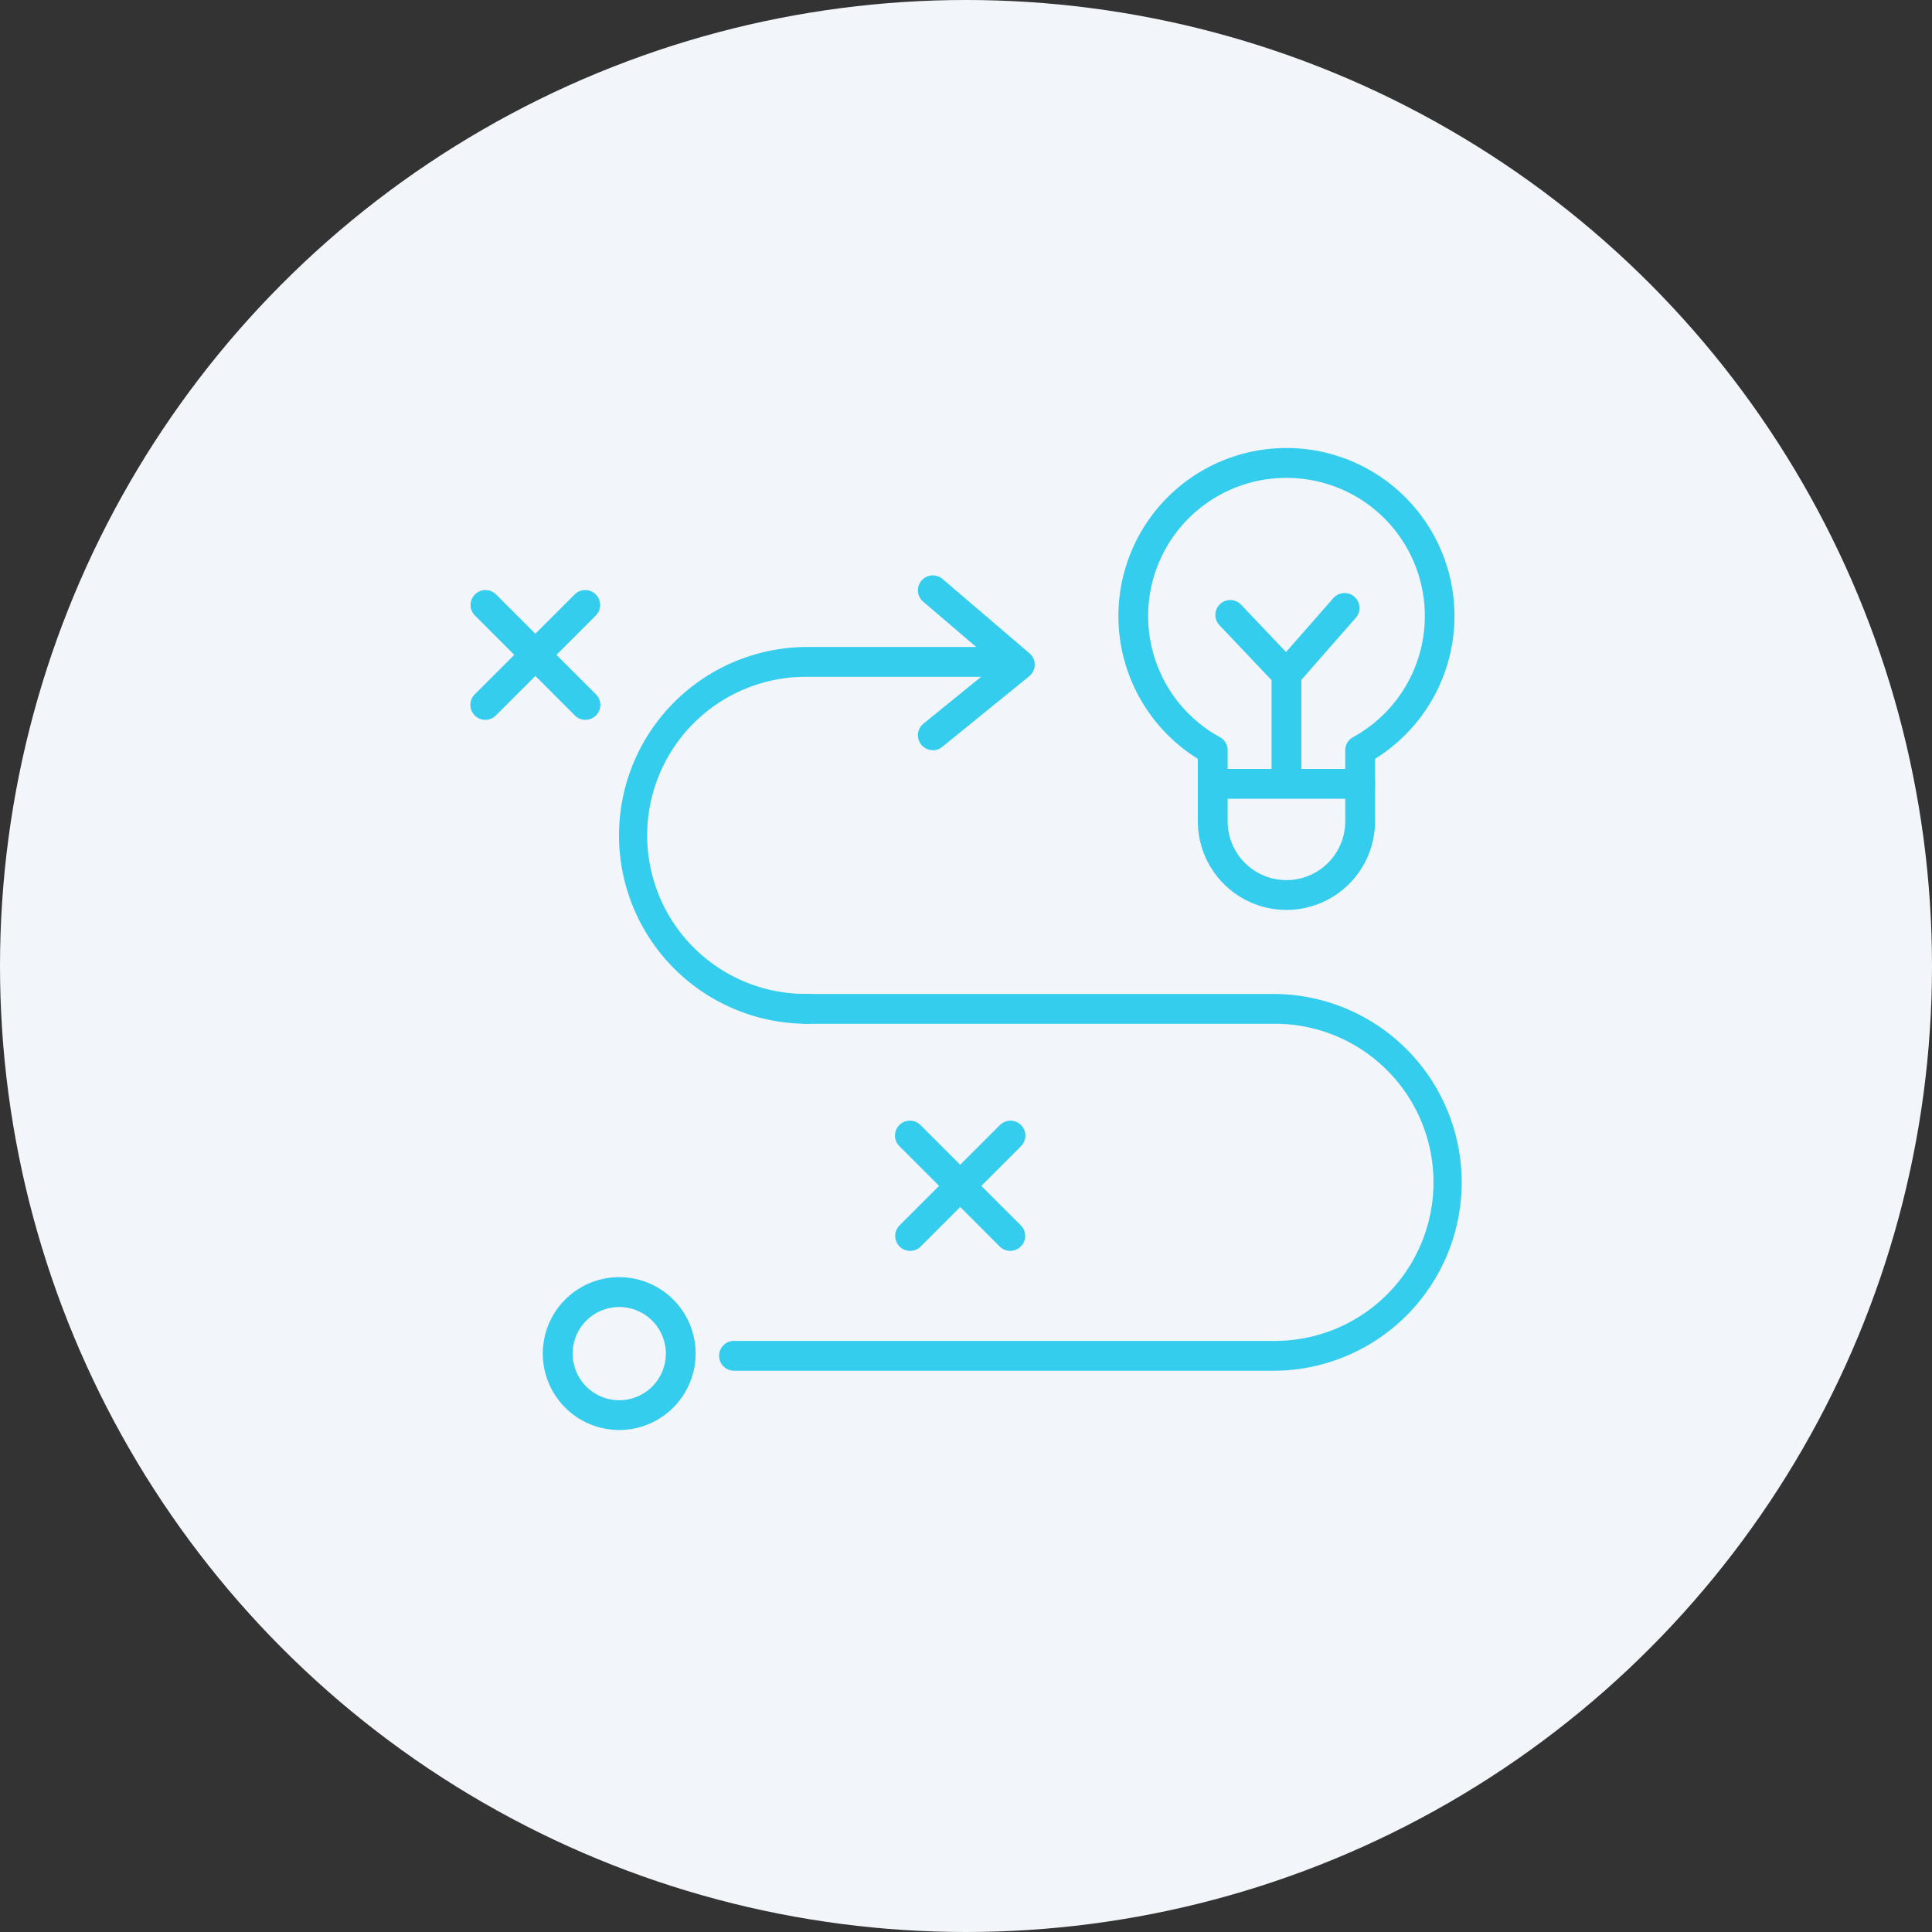 <svg xmlns="http://www.w3.org/2000/svg" width="114" height="114" viewBox="0 0 114 114">
  <rect x="0" y="0" width="114" height="114" fill="#333333" stroke="none"/>
  <g id="Group_235703" data-name="Group 235703" transform="translate(-505 -3118.158)">
    <g id="Group_234494" data-name="Group 234494" transform="translate(0 1811.158)">
      <circle id="Ellipse_2153" data-name="Ellipse 2153" cx="57" cy="57" r="57" transform="translate(505 1307)" fill="#f2f5f9"/>
    </g>
    <g id="Group_235697" data-name="Group 235697" transform="translate(533.006 3144.847)">
      <g id="Group_235698" data-name="Group 235698" transform="translate(-0.001 0)">
        <path id="Path_149371" data-name="Path 149371" d="M39.8,37.861H7.979a.63.63,0,1,1,0-1.26H39.8a9.606,9.606,0,1,0,0-19.211H12.149a.63.63,0,0,1,0-1.26H39.8a10.866,10.866,0,1,1,0,21.732" transform="translate(7.327 16.081)" fill="#34cdee" stroke="#34cdee" stroke-width="0.5"/>
        <path id="Path_149372" data-name="Path 149372" d="M15.258,27.61a10.866,10.866,0,0,1,0-21.732H26.571a.63.63,0,1,1,0,1.26H15.258a9.606,9.606,0,1,0,0,19.211.63.63,0,1,1,0,1.26" transform="translate(4.379 5.86)" fill="#34cdee" stroke="#34cdee" stroke-width="0.5"/>
        <path id="Path_149373" data-name="Path 149373" d="M13.855,13.575a.631.631,0,0,1-.4-1.12L18,8.764,13.445,4.872a.63.63,0,1,1,.819-.959L19.394,8.3a.629.629,0,0,1-.012.969l-5.13,4.168a.626.626,0,0,1-.4.142" transform="translate(13.185 3.751)" fill="#34cdee" stroke="#34cdee" stroke-width="0.5"/>
        <path id="Path_149374" data-name="Path 149374" d="M19.091,27.049a.629.629,0,0,1-.445-.184l-5.909-5.909a.631.631,0,1,1,.893-.891l5.907,5.907a.63.63,0,0,1-.445,1.076" transform="translate(12.516 19.821)" fill="#34cdee" stroke="#34cdee" stroke-width="0.5"/>
        <path id="Path_149375" data-name="Path 149375" d="M13.182,27.049a.63.63,0,0,1-.445-1.076l5.907-5.907a.631.631,0,1,1,.893.891l-5.909,5.909a.629.629,0,0,1-.445.184" transform="translate(12.516 19.821)" fill="#34cdee" stroke="#34cdee" stroke-width="0.5"/>
        <path id="Path_149376" data-name="Path 149376" d="M6.4,33.015a4.259,4.259,0,1,1,4.258-4.26A4.263,4.263,0,0,1,6.4,33.015m0-7.257a3,3,0,1,0,3,3,3,3,0,0,0-3-3" transform="translate(2.134 24.425)" fill="#34cdee" stroke="#34cdee" stroke-width="0.5"/>
        <path id="Path_149377" data-name="Path 149377" d="M6.538,11.358a.629.629,0,0,1-.445-.184L.184,5.265a.631.631,0,0,1,.893-.891l5.907,5.907a.63.63,0,0,1-.445,1.076" transform="translate(0 4.177)" fill="#34cdee" stroke="#34cdee" stroke-width="0.5"/>
        <path id="Path_149378" data-name="Path 149378" d="M.63,11.358a.63.63,0,0,1-.445-1.076L6.092,4.374a.631.631,0,0,1,.893.891L1.076,11.174a.629.629,0,0,1-.445.184" transform="translate(0.001 4.177)" fill="#34cdee" stroke="#34cdee" stroke-width="0.5"/>
        <path id="Path_149379" data-name="Path 149379" d="M28.813,26.752a4.985,4.985,0,0,1-4.981-4.979V17.945a9.665,9.665,0,1,1,9.959,0v3.828a4.983,4.983,0,0,1-4.979,4.979m0-25.492a8.4,8.4,0,0,0-4.046,15.768.626.626,0,0,1,.326.551v4.194a3.719,3.719,0,0,0,7.439,0V17.58a.628.628,0,0,1,.328-.551A8.4,8.4,0,0,0,28.813,1.26" transform="translate(19.092 0)" fill="#34cdee" stroke="#34cdee" stroke-width="0.5"/>
        <path id="Path_149380" data-name="Path 149380" d="M30.824,10.741h-8.7a.63.63,0,1,1,0-1.26h8.7a.63.63,0,1,1,0,1.26" transform="translate(21.43 9.453)" fill="#34cdee" stroke="#34cdee" stroke-width="0.5"/>
        <path id="Path_149381" data-name="Path 149381" d="M25.958,15.631A.631.631,0,0,1,25.327,15V8.867L22.185,5.554a.63.63,0,0,1,.915-.867l3.315,3.495a.632.632,0,0,1,.174.435V15a.631.631,0,0,1-.631.631" transform="translate(21.947 4.477)" fill="#34cdee" stroke="#34cdee" stroke-width="0.5"/>
        <path id="Path_149382" data-name="Path 149382" d="M24.3,9.454a.63.63,0,0,1-.473-1.046L27.256,4.5a.63.63,0,1,1,.949.831L24.778,9.241a.632.632,0,0,1-.475.214" transform="translate(23.602 4.269)" fill="#34cdee" stroke="#34cdee" stroke-width="0.5"/>
      </g>
    </g>
  </g>
</svg>

